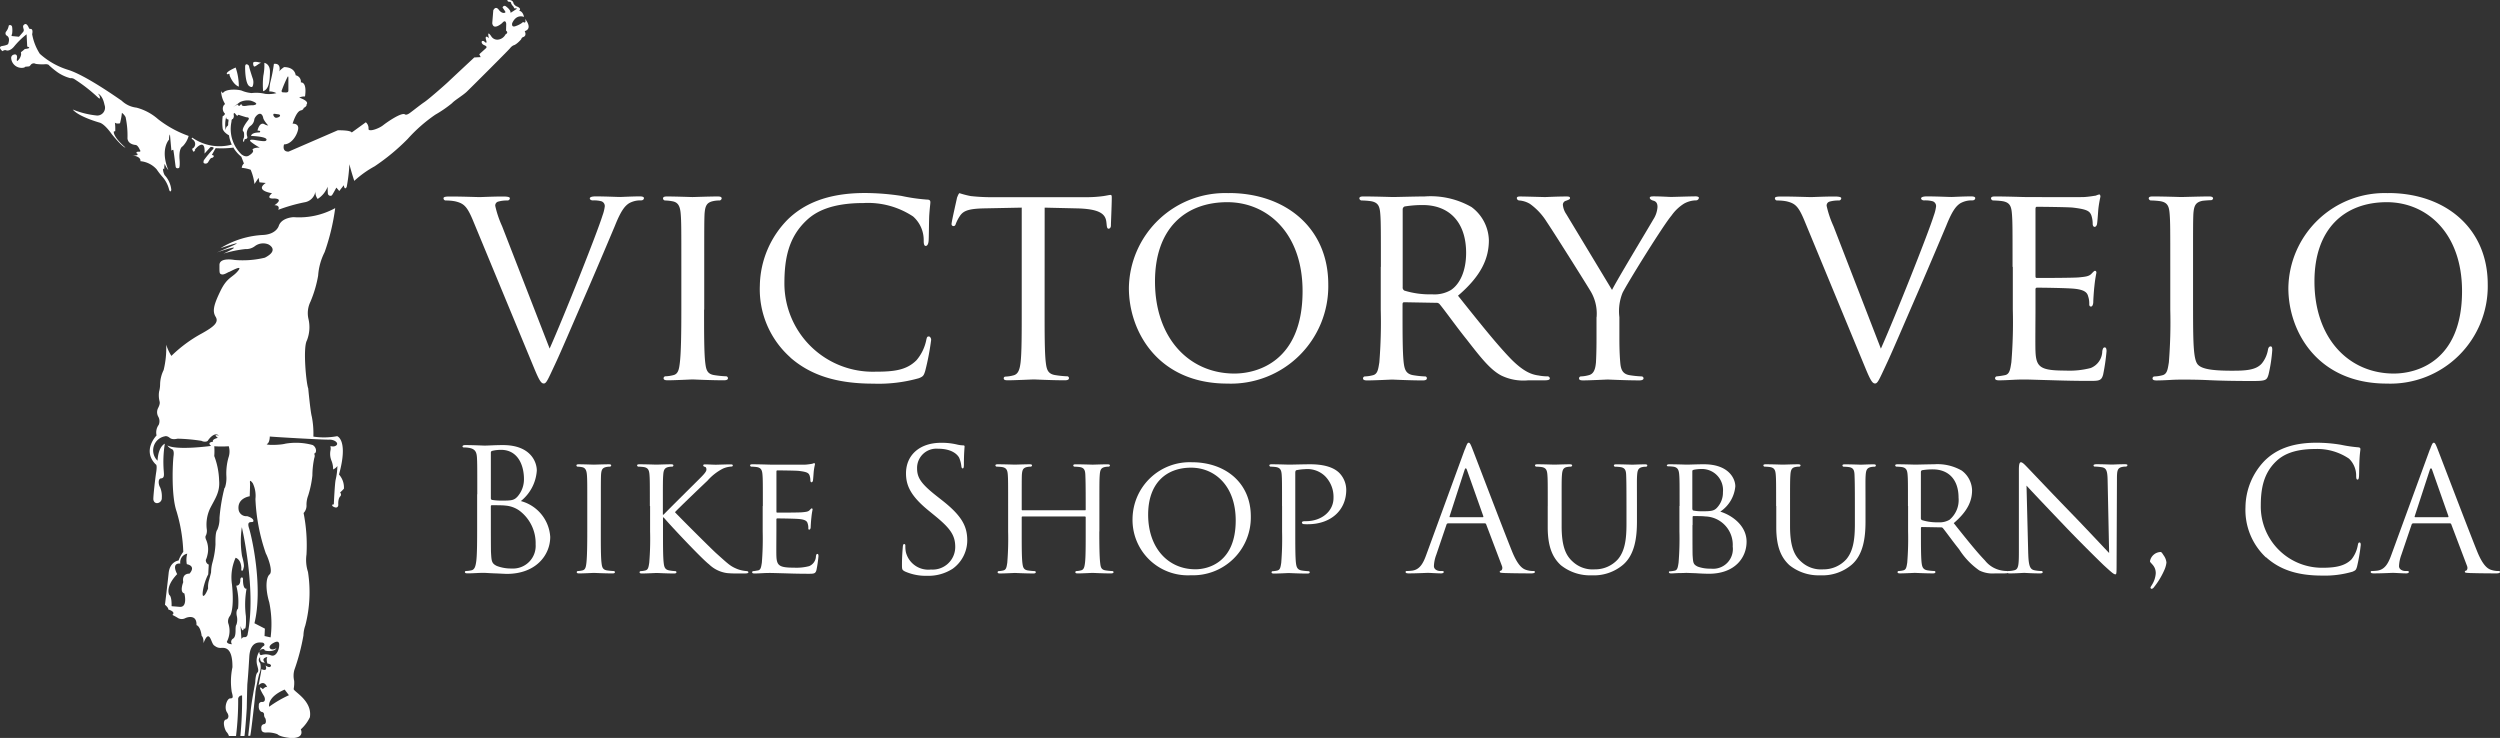 <svg xmlns="http://www.w3.org/2000/svg" viewBox="0 0 293 86.487"><rect x="0" y="0" width="293" height="86.487" fill="#333333" stroke="none"/><defs><style>.a{fill:#fff;fill-rule:evenodd;}</style></defs><g transform="translate(0 0)"><path class="a" d="M19.707,25.408a2.581,2.581,0,0,1-.407-.722,3.805,3.805,0,0,0-.054.617s.041.119-.146-.078a1.594,1.594,0,0,0,.2.8,2.924,2.924,0,0,1,.777,1.736s-.132.485-.3-.2A3.561,3.561,0,0,0,19.1,26.29a8.556,8.556,0,0,1-.749-.96,2.91,2.91,0,0,0-1.9-.946s.173-.526-.946-.678c0,0,.553.051.59-.078,0,0,.132-.092-.051-.132,0,0-.21-.224.21-.224,0,0,.339.051.132-.224,0,0-.224-.553-.5-.566,0,0-.878-.041-.946-.763a10.389,10.389,0,0,0-.22-2.5,1.482,1.482,0,0,0-.431-.5,8.658,8.658,0,0,1-.224,1.224s-.407.105-.6-.078a5.532,5.532,0,0,1,.041,1,.339.339,0,0,1-.159.027s-.224.512,1.357,1.9c0,0-.275.051-1.6-1.567,0,0-.79-1.17-1.421-1.357,0,0-2.459-.678-3.157-1.54a10.081,10.081,0,0,0,2.869.709.923.923,0,0,0,.855-1.251c-.251-1.224-.787-1.312-.787-1.312a.641.641,0,0,1,.248.512s.027.183-.3-.132a18.838,18.838,0,0,0-2.713-2.1.7.7,0,0,0-.448-.095,4.836,4.836,0,0,1-1.485-.678,9.835,9.835,0,0,1-1.017-.831c-.027-.078-.2-.132-.393-.132a5.3,5.3,0,0,1-1.17-.037.448.448,0,0,0-.539.064c-.214.251-.146.224-.475.251s-.237.054-.3.105a1.228,1.228,0,0,1-1.563-1.116.393.393,0,0,1,.288-.383s.454-.19.4.383c0,0-.119.563.142.261a1.17,1.17,0,0,0,.339-.7c0-.159-.078-.2.051-.292s.383-.315.383-.315.946-.092.278-.288L3.116,9.513a9.384,9.384,0,0,0-1.485,1.458s-.4.509-.851.441c0,0-.2-.142-.488.081,0,0-.631-.5-.037-.607,0,0,.658-.092.709-.261s.265-.749-.224-.987A.339.339,0,0,1,.712,9.2a1.513,1.513,0,0,0,.305-.658c0-.159.38-.173.407.132a2.859,2.859,0,0,1,0,.749c-.041.156-.132.288,0,.3l.8.078.488-.566A.339.339,0,0,0,2.764,8.9c-.051-.21-.105-.356.014-.475s.339-.288.607.339c0,0,0,.119.2.119s.275.21.183.617a6.277,6.277,0,0,0,.9,2.3,8.818,8.818,0,0,0,3.327,1.882c2.16.678,6.145,3.551,6.25,3.6a3,3,0,0,0,1.75.827,6.241,6.241,0,0,1,2.537,1.357,12.71,12.71,0,0,0,3.578,1.96,2.8,2.8,0,0,1-.705,1.221s-.437.136-.37,1.424c0,0,.092.95-.054,1.109,0,0-.339.142-.393-.146s-.17-1.435-.275-1.974a.244.244,0,0,0-.224.105l-.17-1.906s-.109.064-.109.6c0,0-1.078,1.119-.078,3.578v-.041Z" transform="translate(0 -5.494)"/><path class="a" d="M70.98,48.387a5.514,5.514,0,0,1-4.65-.8s-.224.054.068.237a.617.617,0,0,1-.109,1.065l.132.339.265-.105s-.187.027,0-.21,1.2-1.262,1.065.539l.644-.709s.054-.095.261-.054.237.119-.037.38a14.921,14.921,0,0,0-.946,1.16s-.095.261,0,.339a.363.363,0,0,0,.526-.153c.146-.237.265-.461.407-.461s.434-.3,0-.339l.448-.8a11.169,11.169,0,0,0,2.089-.068l-.163-.373Z" transform="translate(-43.781 -31.45)"/><path class="a" d="M90.865,25.047a9.3,9.3,0,0,1,.024-1.814,6.247,6.247,0,0,0,.119-1.513s.678.092.658,1.078S91.587,24.8,90.865,25.047Z" transform="translate(-60.027 -14.354)"/><path class="a" d="M88.416,21.485s-.946-.288-.946.027.095.38.095.38.024.078.22-.037S88.26,21.485,88.416,21.485Z" transform="translate(-57.806 -14.119)"/><path class="a" d="M85.452,23.416s-.261-.8-.275-.96-.448-.458-.461.027.037,1.947.461,2.276c0,0,.339.278.434,0a1.357,1.357,0,0,0-.027-.933l-.132-.4Z" transform="translate(-55.985 -14.683)"/><path class="a" d="M79.405,23.35s-.919.393-1.017.644c0,0-.095.2.17.119,0,0,.146-.146.146.159,0,0,.38,1.065,1.078,1.312a6.728,6.728,0,0,0-.37-2.235Z" transform="translate(-51.793 -15.431)"/><path class="a" d="M112.02,2.211c.159.471-.078.434-.078.434a.183.183,0,0,0-.275.037,2.889,2.889,0,0,1-.817.4c-.465.136-.339-.366-.339-.366.515-1.143,1.384-.729,1.384-.729-.139-.712-.573-.729-.573-.729.339-.258-.2-.475-.2-.475a.746.746,0,0,1-.454-.393C110.6-.021,110.144,0,110.144,0c-.431,0-.058.2-.058.2.315,0,.3.159.3.159,0,.1.176.315.176.315a.522.522,0,0,1,.176.3c.4,0,.315.061.315.061l-.729.471c0-.3-.254-.532-.532-.749s-.414.119-.414.119.275.393.339.512-.376.3-.77-.237l-.044-.054c-.37-.434-.607.115-.607.115l-.122,1.509c.139.909,1.163-.02,1.163-.02.434-.512.475.1.475.1l-.02.79c.339.258-.058.434-.058.434a1.136,1.136,0,0,1-.919.624.834.834,0,0,1-.77-.417c-.553-.79-.258.237-.258.237-.553-.475-.339.2-.339.2.2.631-.217.18-.217.18-.373-.217-.434.275.02.451s.159.376.159.376l-.753.678.159.339-.749.041s-2.662,2.486-3.076,2.879-2.269,2.014-2.764,2.347-1.282.97-1.716,1.285-.573.156-.573.156c-.393-.254-2.035.868-2.564,1.285s-1.757.827-1.7.393a.916.916,0,0,0-.315-.749l-1.655,1.2c-.159-.3-1.638-.258-1.638-.258L84.305,17.77c-.827.02-.532-.848-.532-.848.79,0,1.458-.909,1.638-1.7s-.634-.729-.634-.729.4-1.38.922-1.54c0,0,.37-.064.37-.3,0,0,.407-.183.339-.421,0,0,.431-.339-.858-.79a1.356,1.356,0,0,1,.678-.132s.3-1.655-.485-1.655a.756.756,0,0,0-.607-.831s-.051-.946-1.357-.96c0,0-.471.305-.563.526,0,0,.288-1.017-.631-.905A18.01,18.01,0,0,1,82.152,9.7a5.905,5.905,0,0,0-.105,1.017,1.726,1.726,0,0,1,.828.2A3.7,3.7,0,0,1,81.558,11a4.429,4.429,0,0,0-1.577-.092,3.8,3.8,0,0,1-1.082-.251c-.339-.183-1.957-.3-2.286.251,0,0-.224-.119-.224-.3a3.111,3.111,0,0,0,.434,1.513s.078.068-.119.224a.783.783,0,0,0,.146.973.38.38,0,0,1-.265.288,5.576,5.576,0,0,0,0,1.5c.132.448.736.753.736.753a3.961,3.961,0,0,0,1.445,2.51l.305.79a.746.746,0,0,0-.251.512,4.246,4.246,0,0,1,1.041.224,6.034,6.034,0,0,1,.444,1.672l.488-.726.092.526.749.078c-1.357.905.733,1.2.733,1.2-.838.739.241.617.241.617,1.234.041.037.79.037.79.739,0,.448.539.448.539a19.687,19.687,0,0,1,3.079-.882,1.516,1.516,0,0,0,1.289-1.38,1.316,1.316,0,0,0,.251.987,2.91,2.91,0,0,0,1.17-1.435s0,.471.027.79a.3.3,0,0,0,.471.224c.092-.105.526-.909.526-.909l.339.4.532-.678c.1.678.339.2.339.2a18.939,18.939,0,0,0,.315-2.662c.278,1.085.573,1.953.573,1.953a11.942,11.942,0,0,1,2.374-1.7,24.774,24.774,0,0,0,3.886-3.215,18.04,18.04,0,0,1,3.235-2.842,14.38,14.38,0,0,0,1.974-1.357c.237-.292,1.265-.909,1.7-1.323s4.968-4.934,5.107-5.131a1.156,1.156,0,0,1,.376-.315c.373-.078.909-.709.909-.709a.373.373,0,0,1,.275-.278c.414-.176.139-.678.139-.678,1.017-.319.037-1.441.037-1.441ZM77.275,14.128a1.891,1.891,0,0,0-.051.421.254.254,0,0,1-.136.261c-.136.112-.153.451-.153.451a3.666,3.666,0,0,1,.058-1.57.05.05,0,0,0,0-.02c-.027.3.159.315.159.315.132-.041.105.132.105.132Zm1.275-2.133a2.11,2.11,0,0,1,1.316-.2s1.224.37.315.539a5.28,5.28,0,0,0-.678.041c-.2.037-.556.1-.678-.041v-.078c-.119-.078-.2.051-.21.105,0,0-.237.146-.224-.119a1.906,1.906,0,0,0-.515.278c-.315.224.7-.529.7-.529Zm2.374,3.527c-1.017,0-1.017.407-1.017.407,2.374.119,1.736.566,1.736.566-.092.064-.278.088-1.231-.078s-.526.2-.526.2a6.817,6.817,0,0,0,1.038.678c-.841,0-.855.265-.855.265.21.132,0,.421-.421.678s-.885-.166-.885-.166a4.125,4.125,0,0,1-1.15-3.812c0-.339.146-.305.146-.305a.529.529,0,0,0,.115-.485c-.027-.461.251-.054.251-.054.2.278.251.078.251.078.051-.078.183,0,.183,0,.054.027.8.251.8.251.526,0,.17.383.17.383C78.662,15.261,79,15.4,79,15.4c.105.105.092.315.092.553s-.092.237-.119.512.132.078.132.078c.027-.105-.041-.21.2-.261a.193.193,0,0,0,.159-.265,1.136,1.136,0,0,1,.444-1.312,1.082,1.082,0,0,0,.383-.726c.051-.237.38-.644.658-.644s.37.421.37.421c.024.339.6.95.6.95a1.017,1.017,0,0,1-.488-.173c-.563-.237-.773.777-.773.777.526,0,.248.21.248.21Zm2.316-1.855a.723.723,0,0,1-.339.132c-.261.051-.38-.292-.38-.292-.027-.261.129-.156.539-.115s.183.275.183.275Zm.275-3.1a14.526,14.526,0,0,1,.648-1.513c.119-.237.119.051.119.051v1.5c0,.305-.315.22-.6.22s-.173-.261-.173-.261Z" transform="translate(-50.483 0)"/><path class="a" d="M73.918,103.148c1.129-4.07-.214-4.5-.214-4.5a8.293,8.293,0,0,1-2.788.051,10.4,10.4,0,0,0-.183-2.34c-.159-.526-.421-3.313-.421-3.313-.237-.583-.631-4.748-.159-5.606a4.23,4.23,0,0,0,.183-2.55,3.032,3.032,0,0,1,.237-2,13.991,13.991,0,0,0,.9-3.052,7.164,7.164,0,0,1,.763-2.761,25.56,25.56,0,0,0,1.238-5.158,8.774,8.774,0,0,1-4.877,1.061s-1.4.037-1.736,1.017c0,0-.254.946-1.753,1.065a10.53,10.53,0,0,0-5.087,1.56s4.578-1.577-.417.492c0,0,3.927-1.357.773.139a13.56,13.56,0,0,1,2.564-.532,1.7,1.7,0,0,0,1.163-.376,1.621,1.621,0,0,1,1.54-.173s1.357.648-.414,1.557a11.015,11.015,0,0,1-3.568.265s-1.753-.339-1.753.593-.02,1.017.258,1.1.777-.281.855-.281,1.736-.967,1.068-.139-1.265.712-2.072,2.374-.95,2.374-.553,3.022-.217,1.163-1.638,1.953a15.981,15.981,0,0,0-3.551,2.625,5.47,5.47,0,0,1-.61-1.319,10.793,10.793,0,0,1-.3,2.978,3.917,3.917,0,0,0-.414,1.7,3.3,3.3,0,0,1-.119.831,2.89,2.89,0,0,0,.058,1.143c.1.356-.193.77-.237.929a1.072,1.072,0,0,0,.1.889,1.089,1.089,0,0,1,.037.926,1.511,1.511,0,0,0-.254,1.245s-1.736,1.753-.1,3.391c0,0,.2-.017.061.889s-.339,2.713-.339,3.178c0,0,0,.434.4.475a.583.583,0,0,0,.593-.631,2.713,2.713,0,0,0-.2-1.224c-.2-.315-.275-1.017.119-1.045s.339-.434.315-.79a13.447,13.447,0,0,1,.119-3.276s-.77.3-.851,1.994a1.676,1.676,0,0,1,.872-2.862s.214-.095.553.18.868.1.946.1a21.536,21.536,0,0,1,2.781.254c.237.136.651.139.753-.037s.787-1.065,1.279-.573c0,0-.77-.237-.119.258,0,0-.746.176-.553.454,0,0-.787.058-.234.492,0,0-4.005.553-5.131-.058a1.262,1.262,0,0,0,.553.451s.275.061.176.773-.3,4.609.349,6.5a18.653,18.653,0,0,1,.79,4.748,3.729,3.729,0,0,0-.553,1.017s-1.017.1-1.163,1.482-.431,3.707-.431,3.707.414.319.393.553c0,0,.929.258.471.634a6.445,6.445,0,0,1,.678.373.875.875,0,0,0,.851,0c.393-.176,1.357-.356,1.3.827,0,0,.451.061.61,1.265,0,0,.237.119.217.848,0,0,.315-.946.61-.79s.376.97.712,1.106a1.018,1.018,0,0,0,.709.237c.434-.02,1.38-.139,1.357,2.269a8.062,8.062,0,0,0-.081,2.9c.17.61.173.749-.183.749s-.763,1.051-.37,1.645-.051.817-.051.817c-.593.037-.21,1.262,0,1.472a1.333,1.333,0,0,1,.275.475h.831a34.532,34.532,0,0,0,.251-4.263.431.431,0,0,1,.458-.488,44.08,44.08,0,0,1-.2,4.748h.475c.078-.339.275-3.134.275-3.327s.054-2.618.068-2.778.115-1.184.224-3.144,1.262-1.7,1.5-1.7.407.288.156.421-.563.749-.393.5a.461.461,0,0,1,.512-.132s-.129.207.583.207.827-.339.827-.339-.434.278-.7.068,0-.526.485-.75.539.092.539.251a1.76,1.76,0,0,1-.251.946c-.234.356-.485.444-.814.288a1.7,1.7,0,0,0-1.017,0c-.261.054-.248-.407-.248-.407a2.035,2.035,0,0,0-.224,1.7c.037.173.2.593,0,.763s-.248.936-.248,1.017a2.374,2.374,0,0,1-.027.265s-.461,2.374-.526,3.364-.278,2.764-.278,2.764h.237c.095-.265.58-4.605.607-5.063s.434-2.15.434-2.15a1.987,1.987,0,0,0,.132-1.289c-.383-.458,0-.722,0-.722-.115.736.543.644.543.644-.515-.539.3-.658.3-.658-.183.237,0,.777,0,.777.2,0,.539.132.37.339s-.593-.125-.593-.125c.315.831-.475.434-.475.434,0,.139-.339,1.892-.339,1.892.709-.709,1.017.258,1.017.258-.139-.217-.512.2-.512.2-.75-.678-.02.573.119.79s.234.709-.2.709a.339.339,0,0,0-.393.376c-.078.631.3.787.3.787a.312.312,0,0,1,.315.278.678.678,0,0,0,.159.5c.176.61-.139.651-.139.651-.454.058-.339.573-.339.573,0,.512.631.41.631.41a3.252,3.252,0,0,1,1.245.2c.339.356,1.618.454,1.618.454,1.658.02,1.126-1.017,1.126-1.017a4.509,4.509,0,0,0,1.065-1.421c.315-1.953-1.933-3.018-1.9-3.317a3.8,3.8,0,0,0,.061-.946,2.569,2.569,0,0,1,.02-1.282,24.717,24.717,0,0,0,1.065-4.046,3.754,3.754,0,0,1,.217-1.163,15.534,15.534,0,0,0,.315-6.274,4.569,4.569,0,0,1-.176-2.035,19.286,19.286,0,0,0-.339-4.873,1.251,1.251,0,0,0,.339-.967,3.073,3.073,0,0,1,.2-1.085,11.973,11.973,0,0,0,.492-2.35,9.974,9.974,0,0,1,.22-2.035c.136-.376-.031-.515-.031-.515.339-.054.339-.736-.156-1.017a7.37,7.37,0,0,0-3.208-.156c-.655.183-2.449.183-2.133.027s.315-.868.315-.868c.448.051,6.288.393,6.946.366s1.184.421.841.678-.709,0-.678.132a.95.95,0,0,1,0,.471,2.1,2.1,0,0,0,.132,1.211,2.713,2.713,0,0,1,.183,1,1.221,1.221,0,0,0,.5-.4,7.938,7.938,0,0,1-.21,1.631c-.1.471-.21,2.866-.21,2.866-.366,0-.105.237-.105.237.6.366.631-.156.631-.156-.051-.872.265-1.055.265-1.055a.339.339,0,0,0-.054-.421,4.492,4.492,0,0,0,.448-.448,2.275,2.275,0,0,0-.577-1.658ZM56.4,114.76s-.919-.078-.736,1c0,0-.475,1.184.132,1.316,0,0,.421,1.631-.526,1.577l-.973-.078s.051-1.106-.265-1.316c0,0-.553-.9.922-2.445,0,0-.763-1.316.366-1.238a1.023,1.023,0,0,1,.814-1.156,2.8,2.8,0,0,0-.051,1.234s1.133.159.315,1.106ZM68.065,129a13.562,13.562,0,0,0-2.33,1.357s-.315-1.085,1.814-2.011l.515.678Zm-7.559-24.313a20.61,20.61,0,0,0-.593,3.544,3.292,3.292,0,0,1-.254,1.384c-.254.3-.217,1.357-.217,1.716a9.835,9.835,0,0,1-.339,2.072,4.588,4.588,0,0,0-.176,1.184c0,.078-.237.926-.237.926a2.771,2.771,0,0,0-.115.987s-.319.868-.556.868.061-1.6.573-2.523l.061-1.146a.539.539,0,0,1-.339-.553,2.459,2.459,0,0,0,.176-.532,2.794,2.794,0,0,0-.139-1.814s-.176-.339-.02-.532a1.356,1.356,0,0,0,.1-.651,4.436,4.436,0,0,1,.393-2.527c.573-1.126,1.163-1.892,1.045-3.256a8.8,8.8,0,0,0-.57-2.859,7.524,7.524,0,0,0,0-1.146,12.115,12.115,0,0,0,1.7,0,2.161,2.161,0,0,1-.037,1.34,6.8,6.8,0,0,0-.241,2.211,3.622,3.622,0,0,1-.176,1.323Zm2.713,17.174s-.051.339-.315.339-.265.027-.421.207l-.105-1.523s.261.973.393.261c0,0,.315.58.237-1.394a10.518,10.518,0,0,1,.078-3.235s-.393.183-.421-.973c0,0,.054-.339-.129-.339s-.187.288-.187.288.054.678-.471.678a7.5,7.5,0,0,1,.21,2.686s-.265.18-.159.814a1.9,1.9,0,0,1-.024,1.051c-.054.078-.109.159-.109.678s-.078.841-.288.973a.441.441,0,0,0-.132.658s-.553,0-.6-.292a2.733,2.733,0,0,0,.159-2.181,1.017,1.017,0,0,1,.183-.817c.288-.366.471-1.631.261-3.683A5.622,5.622,0,0,1,61.8,112.9s.631.132.678,1.211c0,0-.054.315.078.315s.187-.366.187-.366.156-.159-.187-1.357a11.068,11.068,0,0,1-.024-3.391s1.733,7.417.678,12.548Zm2.567-7.013c-.434.356-.515,1.7-.041,3.276a12.563,12.563,0,0,1,.159,4.107l-.712-.159.041-.868-1.224-.631c1.017-4.144-.278-10.025-.631-11.127s.512-.515.512-.872-.749-.553-.749-.553a.9.9,0,0,1-.987-.749c-.2-1.38,1.3-1.58,1.3-1.58s.041-1.1.041-1.38-.119-.709.315-.156a3.378,3.378,0,0,1,.315,1.855,22.283,22.283,0,0,0,1.224,6.393c.207.356.868,2.092.434,2.445Z" transform="translate(-34.188 -47.529)"/><path class="a" d="M165.709,85.709c1.7-3.822,5.565-13.545,6.2-15.6a4.818,4.818,0,0,0,.268-1.075.59.59,0,0,0-.4-.6,3.392,3.392,0,0,0-1.017-.1c-.166,0-.339-.1-.339-.234s.2-.237.678-.237c1.173,0,2.513.068,2.883.068.166,0,1.441-.068,2.313-.068.3,0,.471.068.471.2s-.1.268-.339.268a2.713,2.713,0,0,0-1.407.339c-.4.268-.875.678-1.645,2.615-.339.8-1.777,4.226-3.286,7.712-1.811,4.158-3.117,7.241-3.788,8.648-.8,1.713-.973,2.147-1.275,2.147s-.536-.37-1.106-1.743l-7.23-17.462c-.678-1.608-1.075-1.909-2.035-2.143a5.648,5.648,0,0,0-1.14-.1.258.258,0,0,1-.237-.268c0-.17.3-.2.773-.2,1.407,0,3.083.068,3.452.068.3,0,1.611-.068,2.75-.068q.8,0,.8.2a.275.275,0,0,1-.3.268,3.683,3.683,0,0,0-1.072.132.471.471,0,0,0-.339.505,11.851,11.851,0,0,0,.8,2.374L165.716,85.7Z" transform="translate(-101.297 -44.846)"/><path class="a" d="M233.942,81.154c0,2.75,0,5,.132,6.169.1.841.2,1.377,1.075,1.509a11.81,11.81,0,0,0,1.357.136.227.227,0,0,1,.234.234c0,.136-.132.234-.468.234-1.645,0-3.554-.1-3.69-.1s-2.011.1-2.917.1c-.3,0-.468-.064-.468-.234a.227.227,0,0,1,.234-.234,4.178,4.178,0,0,0,.906-.136c.57-.132.678-.678.77-1.509.136-1.173.17-3.418.17-6.169V76.141c0-4.429,0-5.233-.068-6.138-.068-.97-.3-1.407-.939-1.54a5.2,5.2,0,0,0-.905-.1.254.254,0,0,1-.234-.234c0-.17.136-.237.468-.237.973,0,2.818.068,2.984.068s2.035-.068,2.95-.068c.339,0,.471.068.471.237a.288.288,0,0,1-.234.234,3.26,3.26,0,0,0-.739.068c-.8.166-.973.57-1.038,1.574-.034.905-.034,1.7-.034,6.138v5.012Z" transform="translate(-151.424 -44.866)"/><path class="a" d="M266.178,85.98a10.689,10.689,0,0,1-3.588-8.448,11.27,11.27,0,0,1,3.32-7.78c1.777-1.7,4.46-3.052,8.987-3.052a29.028,29.028,0,0,1,4.29.339,21.276,21.276,0,0,0,3.018.434c.3,0,.37.136.37.3,0,.234-.068.57-.136,1.611-.034.939-.034,2.513-.068,2.917s-.166.6-.339.6-.237-.2-.237-.6a3.7,3.7,0,0,0-1.241-2.849,9.569,9.569,0,0,0-5.8-1.577c-3.788,0-5.6,1.017-6.637,1.977-2.181,2.011-2.649,4.561-2.649,7.461A10.357,10.357,0,0,0,276.1,87.642c2.211,0,3.686-.17,4.86-1.357a5.267,5.267,0,0,0,1.139-2.374c.068-.3.1-.4.3-.4.136,0,.268.2.268.4a29.771,29.771,0,0,1-.7,3.656c-.17.536-.237.638-.739.838a17.378,17.378,0,0,1-5.331.638c-4.409,0-7.41-1.038-9.723-3.052Z" transform="translate(-173.536 -44.079)"/><path class="a" d="M339.739,80.407c0,2.75,0,5,.136,6.169.1.841.234,1.377,1.139,1.509a11.16,11.16,0,0,0,1.34.136.21.21,0,0,1,.237.234c0,.136-.136.234-.471.234-1.607,0-3.486-.1-3.652-.1s-2.181.1-3.052.1c-.339,0-.468-.064-.468-.234,0-.1.064-.2.234-.2a3.883,3.883,0,0,0,.872-.136c.6-.132.77-.7.872-1.543.132-1.173.132-3.418.132-6.169V68.452l-4.27.085c-1.845.034-2.55.234-2.984.905a4.62,4.62,0,0,0-.471.906c-.064.234-.166.268-.3.268a.224.224,0,0,1-.2-.234c0-.3.6-2.852.638-3.086.068-.166.2-.536.3-.536a10.685,10.685,0,0,0,1.309.339,22.392,22.392,0,0,0,2.313.132h11.13a15.15,15.15,0,0,0,2.113-.132c.434-.068.7-.136.838-.136s.136.17.136.339c0,.872-.1,2.917-.1,3.252,0,.234-.136.37-.268.37s-.2-.1-.234-.505l-.034-.3c-.109-.9-.739-1.53-3.554-1.58l-3.676-.085Z" transform="translate(-217.311 -44.119)"/><path class="a" d="M401.83,66.71c6.637,0,11.666,4.07,11.666,10.7a11.419,11.419,0,0,1-11.836,11.632c-8.078,0-11.531-6.067-11.531-11.191a11.286,11.286,0,0,1,11.7-11.13Zm.678,21.155c2.649,0,7.976-1.407,7.976-9.655,0-6.84-4.158-10.428-8.818-10.428-4.928,0-8.478,3.086-8.478,9.289,0,6.637,3.992,10.795,9.323,10.795Z" transform="translate(-257.823 -44.086)"/><path class="a" d="M472.3,76.141c0-4.429,0-5.233-.064-6.138-.068-.97-.237-1.441-1.207-1.574a9.469,9.469,0,0,0-1.017-.068.285.285,0,0,1-.234-.234c0-.17.132-.237.468-.237,1.357,0,3.32.068,3.486.068.3,0,2.784-.068,3.69-.068a9.661,9.661,0,0,1,5.5,1.241,5,5,0,0,1,2.035,3.89c0,2.113-.872,4.158-3.619,6.5,2.411,3.018,4.456,5.6,6.169,7.376,1.574,1.608,2.547,1.879,3.283,1.977a5.4,5.4,0,0,0,1.041.1.258.258,0,0,1,.268.234c0,.17-.166.234-.705.234h-1.841a5.942,5.942,0,0,1-3.154-.57c-1.272-.678-2.347-2.035-4.022-4.192-1.241-1.54-2.547-3.391-3.184-4.154a.451.451,0,0,0-.4-.17l-3.754-.068c-.136,0-.2.068-.2.237v.678c0,2.75,0,4.962.132,6.135.1.841.268,1.377,1.173,1.509a10.733,10.733,0,0,0,1.309.136.207.207,0,0,1,.234.234c0,.136-.136.234-.468.234-1.611,0-3.49-.1-3.622-.1-.034,0-2.011.1-2.917.1-.3,0-.471-.064-.471-.234a.227.227,0,0,1,.237-.234,4.147,4.147,0,0,0,.9-.136c.573-.132.638-.678.773-1.509a58.683,58.683,0,0,0,.166-6.169V76.141Zm2.55,2.411a.417.417,0,0,0,.2.37,10.008,10.008,0,0,0,3.252.438,3.808,3.808,0,0,0,2.211-.505c1.017-.678,1.777-2.177,1.777-4.358,0-3.554-1.943-5.6-5.087-5.6a13.227,13.227,0,0,0-2.113.166.366.366,0,0,0-.234.339v9.157Z" transform="translate(-310.461 -44.866)"/><path class="a" d="M533.533,82.019A5.11,5.11,0,0,0,532.9,79.1c-.237-.434-4.225-6.783-5.233-8.282a7.336,7.336,0,0,0-1.943-2.076,2.877,2.877,0,0,0-1.241-.4.3.3,0,0,1-.3-.268c0-.136.1-.2.37-.2.57,0,2.784.068,2.917.068.2,0,1.407-.068,2.547-.068.339,0,.4.068.4.2s-.2.2-.468.3a.488.488,0,0,0-.37.468,2.3,2.3,0,0,0,.4,1.1l5.362,8.885c.6-1.207,4.293-7.308,4.829-8.248a3.027,3.027,0,0,0,.5-1.475c0-.4-.132-.638-.468-.736-.268-.068-.438-.2-.438-.339s.17-.17.471-.17c.77,0,1.811.068,2.035.068s2.313-.068,2.883-.068c.2,0,.37.068.37.17a.339.339,0,0,1-.37.3,3.015,3.015,0,0,0-1.37.38,5.108,5.108,0,0,0-1.475,1.407c-.973,1.139-5.131,7.844-5.735,9.052a5.73,5.73,0,0,0-.37,2.849v2.449c0,.471,0,1.675.1,2.849.068.841.268,1.377,1.14,1.509a11.218,11.218,0,0,0,1.356.136.227.227,0,0,1,.234.234c0,.136-.17.234-.471.234-1.641,0-3.551-.1-3.731-.1s-2.011.1-2.883.1c-.339,0-.471-.064-.471-.234a.227.227,0,0,1,.237-.234,3.884,3.884,0,0,0,.872-.136c.6-.132.8-.678.872-1.509.064-1.173.064-2.374.064-2.849V82.019Z" transform="translate(-346.411 -44.846)"/><path class="a" d="M625.8,85.709c1.7-3.822,5.565-13.545,6.2-15.6a4.817,4.817,0,0,0,.268-1.075.59.59,0,0,0-.4-.6,3.392,3.392,0,0,0-1.017-.1c-.166,0-.339-.1-.339-.234s.2-.237.678-.237c1.174,0,2.513.068,2.883.068.166,0,1.441-.068,2.313-.068.3,0,.471.068.471.2s-.1.268-.339.268a2.713,2.713,0,0,0-1.407.339c-.4.268-.875.678-1.645,2.615-.339.8-1.777,4.226-3.286,7.712-1.811,4.158-3.117,7.241-3.788,8.648-.8,1.713-.973,2.147-1.275,2.147s-.536-.37-1.106-1.743l-7.22-17.462c-.678-1.608-1.075-1.909-2.035-2.143a5.648,5.648,0,0,0-1.139-.1.258.258,0,0,1-.237-.268c0-.17.3-.2.773-.2,1.407,0,3.083.068,3.452.068.3,0,1.611-.068,2.75-.068q.8,0,.8.2a.275.275,0,0,1-.3.268,3.683,3.683,0,0,0-1.072.132.471.471,0,0,0-.339.505,11.848,11.848,0,0,0,.8,2.374Z" transform="translate(-405.36 -44.846)"/><path class="a" d="M690.586,75.685c0-4.429,0-5.233-.068-6.138-.068-.97-.234-1.441-1.207-1.574a9.344,9.344,0,0,0-1.017-.068.288.288,0,0,1-.234-.234c0-.17.136-.237.471-.237,1.34,0,3.252.068,3.418.068s6.369.034,7.041,0c.57-.034,1.106-.132,1.357-.166a1.859,1.859,0,0,1,.4-.136c.1,0,.136.136.136.268a13.748,13.748,0,0,0-.234,1.357c-.034.268-.1,1.543-.17,1.875-.034.136-.132.3-.268.3s-.234-.132-.234-.366a3.093,3.093,0,0,0-.169-1.017c-.2-.468-.5-.678-2.113-.872-.5-.068-3.921-.1-4.256-.1-.132,0-.166.1-.166.3v7.742c0,.2,0,.3.166.3.37,0,4.256,0,4.928-.068s1.143-.1,1.441-.4c.2-.2.339-.37.437-.37s.166.068.166.234a15.839,15.839,0,0,0-.234,1.577c-.068.57-.132,1.641-.132,1.841s-.068.539-.271.539c-.132,0-.2-.1-.2-.268a2.562,2.562,0,0,0-.132-.939c-.1-.4-.37-.739-1.509-.872-.8-.1-3.958-.136-4.46-.136a.177.177,0,0,0-.2.2V80.7c0,.973-.034,4.293,0,4.863.064,1.909.6,2.279,3.52,2.279a9.832,9.832,0,0,0,2.951-.3,2.155,2.155,0,0,0,1.357-1.977c.068-.339.136-.437.3-.437s.2.237.2.437a23.958,23.958,0,0,1-.4,2.75c-.2.736-.5.736-1.645.736-2.211,0-3.92-.068-5.128-.1s-2.015-.064-2.448-.064c-.068,0-.638,0-1.275.034-.57.031-1.238.064-1.7.064-.3,0-.468-.064-.468-.234a.227.227,0,0,1,.234-.234,8.337,8.337,0,0,0,.905-.136c.57-.1.638-.678.77-1.509a57.475,57.475,0,0,0,.17-6.169V75.685Z" transform="translate(-454.714 -44.41)"/><path class="a" d="M747.772,81.235c0,4.192.068,5.9.6,6.4.468.471,1.607.678,3.924.678,1.54,0,2.849-.034,3.551-.872a3.484,3.484,0,0,0,.706-1.607c.034-.2.136-.37.3-.37s.2.132.2.434a18.04,18.04,0,0,1-.434,2.852c-.2.678-.3.77-1.879.77-2.113,0-3.754-.034-5.128-.1s-2.347-.064-3.222-.064c-.132,0-.634,0-1.2.034s-1.241.064-1.7.064c-.3,0-.468-.064-.468-.234a.227.227,0,0,1,.234-.234,4.178,4.178,0,0,0,.905-.136c.57-.132.638-.678.773-1.509a58.716,58.716,0,0,0,.166-6.169V76.141c0-4.429,0-5.233-.068-6.138-.068-.97-.234-1.441-1.207-1.574a9.339,9.339,0,0,0-1.017-.068.285.285,0,0,1-.234-.234c0-.17.132-.237.468-.237,1.34,0,3.185.068,3.351.068s2.35-.068,3.252-.068c.3,0,.471.068.471.237,0,.1-.136.2-.234.2-.2,0-.638.034-.973.068-.872.166-1.041.6-1.106,1.608-.034.906-.034,1.7-.034,6.138v5.087Z" transform="translate(-490.744 -44.866)"/><path class="a" d="M802.517,66.71c6.64,0,11.67,4.07,11.67,10.7a11.419,11.419,0,0,1-11.836,11.632c-8.082,0-11.531-6.067-11.531-11.191a11.288,11.288,0,0,1,11.7-11.13Zm.678,21.155c2.649,0,7.98-1.407,7.98-9.655,0-6.84-4.158-10.428-8.818-10.428-4.928,0-8.479,3.086-8.479,9.289,0,6.637,3.988,10.795,9.32,10.795Z" transform="translate(-522.624 -44.086)"/><path class="a" d="M161.563,159.589c0-3.1,0-3.659-.037-4.3s-.2-.994-.858-1.133a3.6,3.6,0,0,0-.678-.061c-.078,0-.159-.037-.159-.119s.1-.159.319-.159c.9,0,2.147.061,2.248.061.475,0,1.251-.061,2.167-.061,3.259,0,3.975,1.991,3.975,2.984a5,5,0,0,1-1.869,3.578,4.644,4.644,0,0,1,3.442,4.2c0,2.126-1.672,4.334-5.087,4.334-.217,0-.855-.041-1.431-.061s-1.133-.061-1.211-.061-.38,0-.8.02-.855.041-1.153.041c-.22,0-.319-.041-.319-.159,0-.058.041-.119.159-.119a3.27,3.27,0,0,0,.6-.078c.4-.081.5-.519.577-1.1.1-.834.1-2.4.1-4.314v-3.5Zm1.591.438c0,.139.041.176.139.217a6.914,6.914,0,0,0,1.214.081c1.112,0,1.394-.041,1.811-.519a3.079,3.079,0,0,0,.716-2.008c0-1.652-.736-3.422-2.686-3.422a4.348,4.348,0,0,0-.953.1c-.18.037-.241.1-.241.217Zm0,2.106c0,1.533,0,4,.02,4.3.061.973.061,1.251.678,1.55a4.685,4.685,0,0,0,1.75.3,2.652,2.652,0,0,0,2.8-2.825,4.761,4.761,0,0,0-1.926-3.975,3.269,3.269,0,0,0-1.652-.577c-.258-.041-1.251-.041-1.55-.041-.081,0-.122.041-.122.139Z" transform="translate(-105.626 -101.654)"/><path class="a" d="M202.052,168.325c0,1.631,0,2.961.081,3.659.058.5.119.814.634.9a7.7,7.7,0,0,0,.8.078.136.136,0,0,1,.139.139c0,.078-.081.139-.278.139-.977,0-2.109-.061-2.187-.061s-1.194.061-1.73.061c-.18,0-.281-.041-.281-.139a.136.136,0,0,1,.139-.139,2.686,2.686,0,0,0,.539-.078c.339-.081.4-.4.458-.9.078-.7.1-2.035.1-3.659V165.34c0-2.625,0-3.1-.041-3.639s-.18-.834-.556-.912a3.057,3.057,0,0,0-.536-.061.149.149,0,0,1-.139-.139c0-.1.078-.139.278-.139.577,0,1.669.041,1.77.041s1.211-.041,1.75-.041c.2,0,.278.041.278.139a.173.173,0,0,1-.139.139,1.9,1.9,0,0,0-.437.041c-.478.1-.577.339-.617.933-.02.536-.02,1.017-.02,3.639Z" transform="translate(-131.637 -106.035)"/><path class="a" d="M221.672,165.34c0-2.625,0-3.1-.041-3.639s-.139-.855-.716-.933a5.505,5.505,0,0,0-.6-.041.17.17,0,0,1-.139-.139c0-.1.078-.139.278-.139.8,0,1.869.041,1.967.041.159,0,1.214-.041,1.733-.041.2,0,.278.041.278.139a.153.153,0,0,1-.139.139,2,2,0,0,0-.437.041c-.458.1-.577.339-.617.933-.041.536-.041,1.017-.041,3.639v1.017h.081c.278-.315,3.391-3.391,4.07-4.07.5-.5.953-.933.953-1.211,0-.22-.078-.319-.217-.339a.183.183,0,0,1-.159-.159c0-.078.078-.119.2-.119.339,0,.892.041,1.309.041.1,0,1.255-.041,1.7-.041.18,0,.258.041.258.119s-.041.139-.18.139a2.89,2.89,0,0,0-.973.237,6.2,6.2,0,0,0-1.831,1.434c-.434.4-3.419,3.259-3.795,3.676.454.5,4.1,4.137,4.812,4.792,1.468,1.312,1.669,1.533,2.5,1.872a3.842,3.842,0,0,0,1.075.237c.119,0,.22.061.22.139s-.081.139-.38.139h-.9a11.094,11.094,0,0,1-1.211-.041,3.752,3.752,0,0,1-2.13-1.034c-.773-.577-4.473-4.494-5.307-5.487h-.081v1.652c0,1.631,0,2.961.081,3.659.058.5.139.814.678.9a5.438,5.438,0,0,0,.678.078.132.132,0,0,1,.139.139c0,.078-.078.139-.278.139-.855,0-1.909-.061-2.035-.061s-1.19.061-1.73.061c-.18,0-.278-.041-.278-.139a.136.136,0,0,1,.139-.139,2.622,2.622,0,0,0,.536-.078c.339-.081.38-.4.458-.9a33.757,33.757,0,0,0,.1-3.659V165.35Z" transform="translate(-145.509 -106.035)"/><path class="a" d="M260.722,165.069c0-2.625,0-3.1-.041-3.639s-.139-.855-.716-.933a5.5,5.5,0,0,0-.6-.041.17.17,0,0,1-.139-.139c0-.1.078-.139.278-.139.8,0,1.93.041,2.035.041s3.778.017,4.178,0c.339-.02.655-.081.794-.1a1.143,1.143,0,0,1,.237-.078c.061,0,.081.078.081.159a6.737,6.737,0,0,0-.139.794c-.02.159-.061.916-.1,1.116-.02.078-.081.176-.159.176s-.139-.078-.139-.217a1.823,1.823,0,0,0-.1-.6c-.119-.278-.3-.4-1.251-.515-.3-.041-2.326-.061-2.527-.061-.078,0-.1.061-.1.18v4.592c0,.119,0,.18.1.18.22,0,2.527,0,2.923-.041s.678-.058.855-.237c.119-.119.2-.22.258-.22s.1.041.1.139a8.706,8.706,0,0,0-.139.936c-.041.339-.081.973-.081,1.092s-.037.319-.159.319-.119-.058-.119-.159a1.528,1.528,0,0,0-.078-.556c-.061-.237-.22-.437-.9-.515-.478-.061-2.347-.081-2.645-.081a.105.105,0,0,0-.119.119v1.414c0,.577-.02,2.544,0,2.883.041,1.133.356,1.357,2.086,1.357a5.823,5.823,0,0,0,1.753-.18,1.287,1.287,0,0,0,.794-1.173c.041-.2.081-.258.18-.258s.119.139.119.258a14.291,14.291,0,0,1-.237,1.631c-.122.437-.3.437-.977.437-1.312,0-2.326-.041-3.052-.061s-1.19-.034-1.458-.034c-.041,0-.376,0-.756.02s-.736.041-1.017.041c-.176,0-.278-.041-.278-.139a.136.136,0,0,1,.139-.139c.159,0,.38-.061.539-.078.339-.061.376-.4.458-.9a34.909,34.909,0,0,0,.1-3.659V165.08Z" transform="translate(-171.316 -105.764)"/><path class="a" d="M312.008,168.066c-.278-.139-.3-.22-.3-.756,0-.994.078-1.791.1-2.106.02-.22.061-.319.159-.319s.139.058.139.217a3.421,3.421,0,0,0,.061.736,2.709,2.709,0,0,0,2.94,2.035,2.647,2.647,0,0,0,2.845-2.645c0-1.357-.577-2.167-2.286-3.578l-.9-.736c-2.109-1.73-2.584-2.964-2.584-4.314,0-2.13,1.591-3.581,4.114-3.581a7.76,7.76,0,0,1,1.852.2,3.312,3.312,0,0,0,.7.1c.159,0,.2.041.2.139s-.081.756-.081,2.109c0,.319-.041.454-.139.454s-.139-.1-.159-.258a3.55,3.55,0,0,0-.258-.994c-.119-.217-.658-1.055-2.486-1.055a2.259,2.259,0,0,0-2.445,2.306c0,1.136.515,1.852,2.425,3.344l.556.437c2.347,1.848,2.9,3.079,2.9,4.673a4.114,4.114,0,0,1-1.7,3.3,5.226,5.226,0,0,1-3,.834,6.043,6.043,0,0,1-2.666-.536Z" transform="translate(-205.998 -101.124)"/><path class="a" d="M356.188,168.325c0,1.631.02,2.961.1,3.659.058.5.1.814.634.9a7.461,7.461,0,0,0,.777.078.142.142,0,0,1,.159.139c0,.078-.1.139-.3.139-.956,0-2.069-.061-2.167-.061s-1.214.061-1.73.061c-.2,0-.281-.041-.281-.139a.136.136,0,0,1,.139-.139,2.5,2.5,0,0,0,.519-.078c.356-.081.417-.421.478-.916.078-.7.078-1.97.078-3.6v-1.7c0-.078-.041-.1-.1-.1h-7.3c-.061,0-.1.02-.1.1v1.7c0,1.631,0,2.923.078,3.622.061.5.119.814.638.9a7.644,7.644,0,0,0,.794.078.132.132,0,0,1,.139.139c0,.078-.078.139-.278.139-.973,0-2.086-.061-2.167-.061s-1.214.061-1.75.061c-.18,0-.278-.041-.278-.139a.136.136,0,0,1,.139-.139,2.657,2.657,0,0,0,.536-.078c.339-.081.38-.4.458-.9a34.909,34.909,0,0,0,.1-3.659V165.34c0-2.625,0-3.1-.037-3.639s-.139-.855-.716-.933a5.505,5.505,0,0,0-.6-.041.17.17,0,0,1-.139-.139c0-.1.078-.139.278-.139.794,0,1.909.041,2.008.041s1.194-.041,1.73-.041c.2,0,.278.041.278.139a.17.17,0,0,1-.139.139,1.918,1.918,0,0,0-.437.041c-.478.1-.577.339-.617.933-.017.536-.017,1.055-.017,3.68v.359c0,.1.037.1.1.1h7.3c.058,0,.1,0,.1-.1v-.356c0-2.625-.02-3.144-.041-3.68s-.119-.855-.678-.933a5.511,5.511,0,0,0-.6-.041.153.153,0,0,1-.139-.139c0-.1.081-.139.278-.139.777,0,1.909.041,1.991.041s1.211-.041,1.73-.041c.2,0,.3.041.3.139a.173.173,0,0,1-.159.139,1.992,1.992,0,0,0-.437.041c-.458.1-.556.339-.6.933-.041.536-.041,1.017-.041,3.639v2.984Z" transform="translate(-227.35 -106.035)"/><path class="a" d="M398.332,159.74c3.937,0,6.918,2.408,6.918,6.345a6.772,6.772,0,0,1-7.017,6.9,6.486,6.486,0,0,1-6.844-6.644,6.7,6.7,0,0,1,6.942-6.6Zm.4,12.548c1.57,0,4.748-.834,4.748-5.725,0-4.07-2.465-6.186-5.229-6.186-2.923,0-5.033,1.828-5.033,5.508,0,3.937,2.374,6.4,5.528,6.4Z" transform="translate(-258.655 -105.566)"/><path class="a" d="M440.149,165.34c0-2.625,0-3.1-.037-3.639s-.139-.855-.719-.933a5.5,5.5,0,0,0-.593-.041.169.169,0,0,1-.139-.139c0-.1.078-.139.278-.139.794,0,1.889.041,2.035.041.376,0,1.7-.041,2.486-.041,2.245,0,3.052.7,3.34.953a2.862,2.862,0,0,1,.875,2.035c0,2.428-1.831,4.039-4.514,4.039a4.066,4.066,0,0,1-.5-.02.2.2,0,0,1-.18-.159c0-.139.1-.18.458-.18,1.889,0,3.242-1.194,3.242-2.713a3.446,3.446,0,0,0-.994-2.567,2.988,2.988,0,0,0-2.374-.814,5.82,5.82,0,0,0-.973.119c-.1.02-.139.139-.139.319v6.881c0,1.631,0,2.961.078,3.659.061.5.159.814.7.9a6.954,6.954,0,0,0,.777.078.136.136,0,0,1,.139.139c0,.078-.078.139-.278.139-.953,0-2.106-.061-2.187-.061s-1.194.061-1.73.061c-.18,0-.278-.041-.278-.139a.132.132,0,0,1,.139-.139,2.652,2.652,0,0,0,.536-.078c.339-.081.38-.4.458-.9a34.919,34.919,0,0,0,.1-3.659v-2.984Z" transform="translate(-289.895 -106.035)"/><path class="a" d="M492.712,153.777c.241-.658.319-.777.437-.777s.2.1.437.716c.3.756,3.422,8.97,4.636,11.992.716,1.77,1.292,2.089,1.7,2.208a2.6,2.6,0,0,0,.793.119c.122,0,.2.02.2.119s-.18.159-.4.159c-.3,0-1.75,0-3.123-.041-.376-.02-.6-.02-.6-.139s.061-.119.139-.139.241-.217.122-.536l-1.852-4.89a.173.173,0,0,0-.18-.122h-4.273a.21.21,0,0,0-.2.159l-1.194,3.52a4.177,4.177,0,0,0-.278,1.333c0,.4.417.577.756.577h.2c.139,0,.2.041.2.119s-.119.159-.3.159c-.478,0-1.333-.061-1.55-.061s-1.312.061-2.249.061c-.258,0-.376-.041-.376-.159s.078-.119.18-.119.417-.02.577-.041c.912-.119,1.312-.875,1.669-1.869l4.514-12.348Zm2.069,7.953c.1,0,.1-.058.078-.139l-1.9-5.368c-.1-.3-.2-.3-.3,0l-1.736,5.368c-.041.1,0,.139.058.139Z" transform="translate(-321.021 -101.112)"/><path class="a" d="M531.972,165.34c0-2.625,0-3.1-.041-3.639s-.139-.855-.716-.933a5.506,5.506,0,0,0-.6-.041.17.17,0,0,1-.139-.139c0-.1.078-.139.278-.139.8,0,1.848.041,2.008.041s1.255-.041,1.77-.041c.2,0,.3.041.3.139a.169.169,0,0,1-.159.139,2.008,2.008,0,0,0-.437.041c-.458.078-.556.376-.6.933s-.037,1.017-.037,3.639v2.374c0,2.445.536,3.459,1.292,4.137a3.414,3.414,0,0,0,2.6.912,3.581,3.581,0,0,0,2.713-1.194c.817-.973.994-2.374.994-4.093v-2.13c0-2.625-.017-3.1-.037-3.639s-.122-.855-.7-.933a5.554,5.554,0,0,0-.6-.041.149.149,0,0,1-.139-.139c0-.1.078-.139.278-.139.773,0,1.787.041,1.889.041s.953-.041,1.472-.041c.2,0,.278.041.278.139a.153.153,0,0,1-.139.139,1.975,1.975,0,0,0-.437.041c-.478.1-.577.376-.617.933s-.02,1.017-.02,3.639v1.811c0,1.828-.238,3.876-1.631,5.07a5.287,5.287,0,0,1-3.659,1.235,5.466,5.466,0,0,1-3.639-1.194c-.855-.8-1.529-1.97-1.529-4.436v-2.486Z" transform="translate(-350.575 -106.035)"/><path class="a" d="M577.532,165.34c0-2.625,0-3.1-.041-3.639s-.139-.9-.716-.973a5.5,5.5,0,0,0-.6-.041c-.061,0-.139-.041-.139-.1s.078-.139.278-.139c.8,0,1.93.041,2.035.041.417,0,1.234-.041,2.035-.041,2.923,0,3.68,1.7,3.68,2.584A4,4,0,0,1,582.3,166c1.333.4,3.083,1.611,3.083,3.52s-1.411,3.758-4.409,3.758c-.319,0-.953-.02-1.513-.061l-1.133-.041c-.041,0-.356.02-.716.02s-.776.041-1.055.041c-.18,0-.278-.041-.278-.139s.041-.1.139-.1a4.743,4.743,0,0,0,.536-.081c.339-.058.38-.437.458-.933a33.8,33.8,0,0,0,.1-3.659V165.34Zm1.509.359c0,.119.041.159.122.176a5.269,5.269,0,0,0,1.072.081c.977,0,1.357-.041,1.7-.437a2.584,2.584,0,0,0,.678-1.811A2.473,2.473,0,0,0,580.144,161a5,5,0,0,0-.9.081c-.159.037-.22.078-.22.176v4.456Zm0,1.869c0,1.312,0,3.341.02,3.6.061.817.061,1.017.6,1.275a4.216,4.216,0,0,0,1.533.237,2.313,2.313,0,0,0,2.564-2.6,3.324,3.324,0,0,0-3.242-3.52c-.217-.041-1.092-.041-1.357-.041-.061,0-.1.041-.1.119v.936Z" transform="translate(-380.684 -106.035)"/><path class="a" d="M610.892,165.34c0-2.625,0-3.1-.041-3.639s-.139-.855-.716-.933a5.5,5.5,0,0,0-.6-.041.173.173,0,0,1-.139-.139c0-.1.081-.139.278-.139.8,0,1.852.041,2.011.041s1.251-.041,1.77-.041c.2,0,.3.041.3.139a.17.17,0,0,1-.159.139,2.008,2.008,0,0,0-.438.041c-.454.078-.556.376-.594.933s-.041,1.017-.041,3.639v2.374c0,2.445.536,3.459,1.292,4.137a3.415,3.415,0,0,0,2.6.912,3.584,3.584,0,0,0,2.713-1.194c.814-.973.994-2.374.994-4.093v-2.13c0-2.625-.02-3.1-.041-3.639s-.119-.855-.678-.933a5.514,5.514,0,0,0-.6-.041.153.153,0,0,1-.139-.139c0-.1.078-.139.278-.139.777,0,1.791.041,1.889.041s.953-.041,1.472-.041c.2,0,.278.041.278.139a.149.149,0,0,1-.139.139,2,2,0,0,0-.437.041c-.478.1-.577.376-.617.933s-.02,1.017-.02,3.639v1.811c0,1.828-.237,3.876-1.628,5.07a5.3,5.3,0,0,1-3.659,1.234,5.46,5.46,0,0,1-3.639-1.194c-.858-.8-1.533-1.97-1.533-4.436v-2.486Z" transform="translate(-402.73 -106.035)"/><path class="a" d="M656.452,165.34c0-2.625,0-3.1-.041-3.639s-.139-.855-.716-.933a5.51,5.51,0,0,0-.6-.041.173.173,0,0,1-.139-.139c0-.1.081-.139.278-.139.8,0,1.97.041,2.069.041.18,0,1.652-.041,2.187-.041a5.722,5.722,0,0,1,3.262.736,2.964,2.964,0,0,1,1.214,2.306c0,1.251-.519,2.466-2.15,3.856,1.431,1.791,2.645,3.324,3.659,4.375a3.189,3.189,0,0,0,1.95,1.173,3.122,3.122,0,0,0,.617.061.149.149,0,0,1,.156.139c0,.1-.1.139-.417.139h-1.092a3.5,3.5,0,0,1-1.869-.339,8.682,8.682,0,0,1-2.374-2.486c-.736-.912-1.513-2.008-1.889-2.466a.268.268,0,0,0-.237-.1l-2.228-.041c-.081,0-.119.041-.119.139v.4c0,1.628,0,2.94.078,3.639.061.5.159.814.7.9a6.969,6.969,0,0,0,.777.078.122.122,0,0,1,.139.139c0,.078-.078.139-.278.139-.953,0-2.069-.061-2.147-.061-.02,0-1.194.061-1.73.061-.18,0-.281-.041-.281-.139a.135.135,0,0,1,.142-.139,2.654,2.654,0,0,0,.536-.078c.339-.081.377-.4.458-.9a34.976,34.976,0,0,0,.1-3.659V165.34Zm1.513,1.431a.248.248,0,0,0,.119.22,5.935,5.935,0,0,0,1.93.258,2.275,2.275,0,0,0,1.313-.3,3.013,3.013,0,0,0,1.055-2.584c0-2.109-1.156-3.32-3.025-3.32a7.528,7.528,0,0,0-1.251.1.214.214,0,0,0-.139.2Z" transform="translate(-432.839 -106.035)"/><path class="a" d="M696.159,170.46c.041,1.39.2,1.808.678,1.93a4.254,4.254,0,0,0,.875.1.139.139,0,0,1,.139.139c0,.1-.119.139-.319.139-.994,0-1.7-.061-1.848-.061s-.9.061-1.7.061c-.176,0-.278-.02-.278-.139a.139.139,0,0,1,.139-.139,2.806,2.806,0,0,0,.716-.1c.438-.122.5-.577.5-2.109V160.6c0-.678.1-.858.237-.858.2,0,.5.339.678.519.278.278,2.822,2.981,5.528,5.765,1.73,1.791,3.6,3.8,4.134,4.354l-.176-8.478c-.02-1.1-.122-1.472-.658-1.574a5.833,5.833,0,0,0-.855-.078c-.119,0-.139-.1-.139-.159s.139-.119.339-.119c.794,0,1.628.041,1.828.041s.776-.041,1.492-.041c.18,0,.319.02.319.119a.2.2,0,0,1-.2.159,1.928,1.928,0,0,0-.417.041c-.577.119-.617.458-.617,1.468l-.041,9.906c0,1.112-.017,1.211-.139,1.211-.18,0-.356-.139-1.333-1.034-.176-.159-2.713-2.642-4.551-4.572-2.035-2.13-4-4.2-4.534-4.792l.2,7.973Z" transform="translate(-458.448 -105.566)"/><path class="a" d="M743,191.835a1.317,1.317,0,0,1,1.231-1.075c.1,0,.159.061.359.38a1.7,1.7,0,0,1,.339.855,2.853,2.853,0,0,1-.2.773,8.986,8.986,0,0,1-1.272,2.13.406.406,0,0,1-.258.18.149.149,0,0,1-.139-.139c0-.081.1-.2.139-.278a2.874,2.874,0,0,0,.478-1.414c0-.912-.678-1.173-.678-1.411Z" transform="translate(-491.022 -126.066)"/><path class="a" d="M778.394,166.443a7.615,7.615,0,0,1-2.4-5.887,7.937,7.937,0,0,1,2.225-5.426c1.194-1.194,3-2.13,6.067-2.13a17.3,17.3,0,0,1,2.883.237,16.216,16.216,0,0,0,2.035.3c.22.02.258.1.258.22s-.058.4-.1,1.112c-.041.658-.041,1.75-.061,2.035s-.058.417-.176.417-.159-.139-.159-.417a2.76,2.76,0,0,0-.834-2.035,6.628,6.628,0,0,0-3.978-1.133c-2.645,0-3.88.777-4.575,1.451-1.451,1.39-1.791,3.161-1.791,5.189a7.181,7.181,0,0,0,7.18,7.278c1.492,0,2.666-.176,3.459-.994a3.731,3.731,0,0,0,.736-1.669c.041-.22.081-.3.2-.3s.139.139.139.3a20.365,20.365,0,0,1-.437,2.544c-.119.38-.159.417-.516.577a11.524,11.524,0,0,1-3.581.458c-2.981,0-4.992-.736-6.562-2.147Z" transform="translate(-512.824 -101.112)"/><path class="a" d="M826.232,153.777c.241-.658.319-.777.438-.777s.2.1.437.716c.3.756,3.422,8.97,4.636,11.992.716,1.77,1.292,2.089,1.7,2.208a2.6,2.6,0,0,0,.794.119c.122,0,.2.02.2.119s-.18.159-.4.159c-.3,0-1.75,0-3.123-.041-.377-.02-.6-.02-.6-.139s.061-.119.139-.139.241-.217.122-.536l-1.852-4.89a.173.173,0,0,0-.18-.122h-4.273a.21.21,0,0,0-.2.159l-1.194,3.52a4.28,4.28,0,0,0-.278,1.333c0,.4.417.577.756.577h.2c.139,0,.2.041.2.119s-.119.159-.3.159c-.475,0-1.329-.061-1.55-.061s-1.313.061-2.249.061c-.258,0-.376-.041-.376-.159s.078-.119.18-.119.417-.02.577-.041c.912-.119,1.313-.875,1.668-1.869l4.514-12.348Zm2.069,7.953c.1,0,.1-.058.081-.139l-1.889-5.369c-.1-.3-.2-.3-.3,0l-1.75,5.369c-.041.1,0,.139.057.139Z" transform="translate(-541.432 -101.112)"/></g></svg>